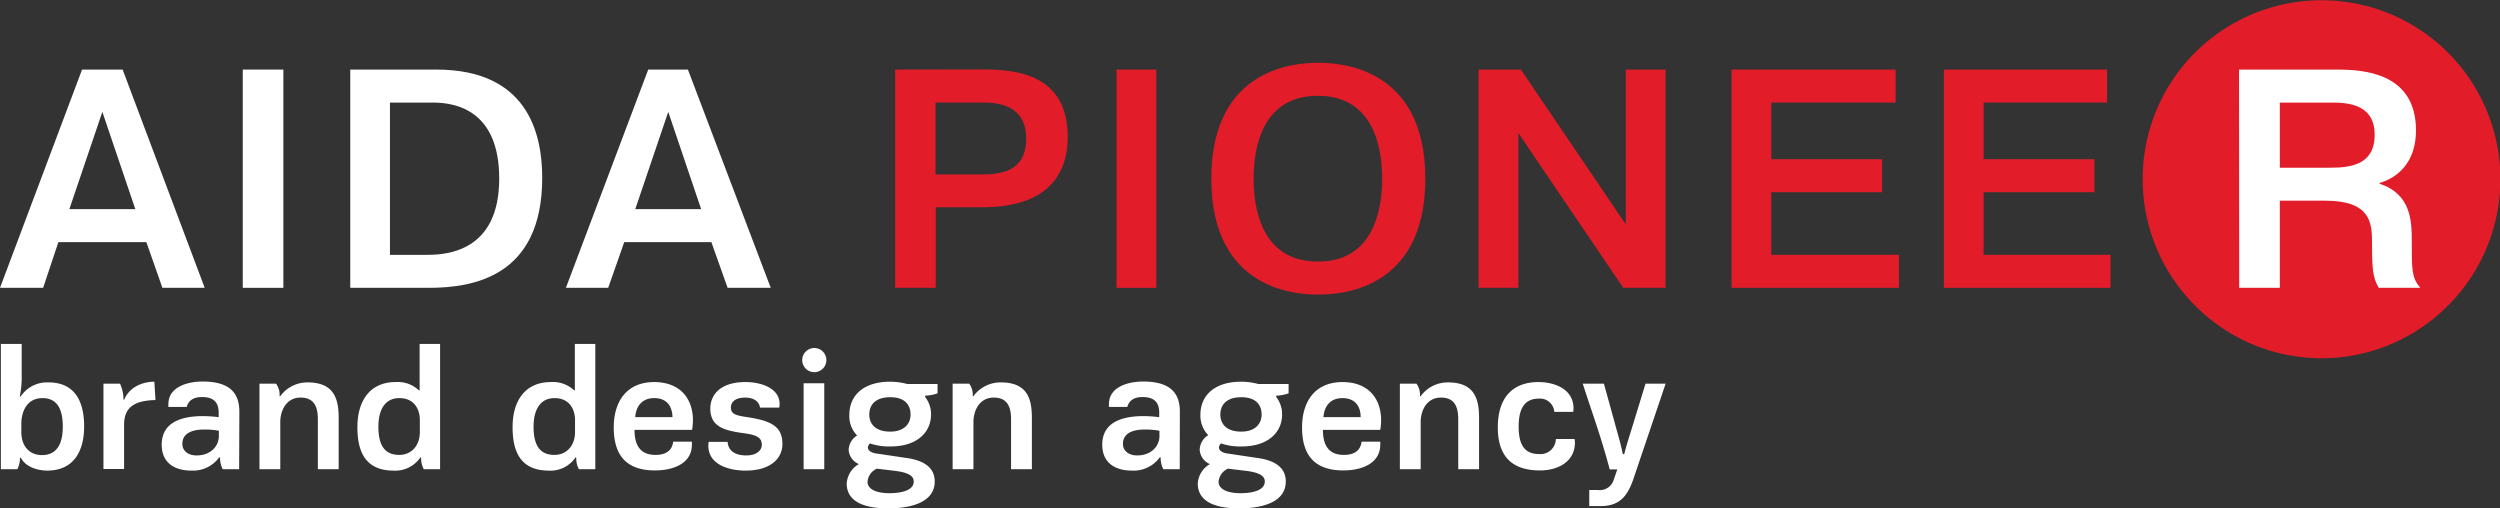 <?xml version="1.0" encoding="UTF-8"?> <svg xmlns="http://www.w3.org/2000/svg" viewBox="0 0 566.93 115.2"><rect x="0" y="0" width="566.93" height="115.2" fill="#333333" stroke="none"/> <defs> <style>.cls-1,.cls-2{fill:#fff;}.cls-2,.cls-3{fill-rule:evenodd;}.cls-3,.cls-4{fill:#e31c2a;}</style> </defs> <title>Asset 1</title> <g id="Layer_2" data-name="Layer 2"> <g id="Layer_1-2" data-name="Layer 1"> <path class="cls-1" d="M4.72,103.8h-.2a5.09,5.09,0,0,1-.6,2.6H.2V78H4.92v7.92a20.4,20.4,0,0,1-.44,4h.2A7.17,7.17,0,0,1,11,86.72c5.76,0,8.08,4,8.08,10,0,5.32-2.16,10-8.4,10C8.4,106.68,5.8,105.88,4.72,103.8Zm.12-7.72V98c0,3,1.68,5.2,4.68,5.2,3.2,0,4.72-2.28,4.72-6.48,0-4-1.32-6.44-4.6-6.44C6,90.28,4.84,93.48,4.84,96.08Z"></path> <path class="cls-1" d="M35.26,90.72c-5.08.12-7.12,1.84-7.12,5.64v10H23.46V87h3.76A8.62,8.62,0,0,1,28,90.64h.16c1.32-3.16,4.56-4.08,6.84-4.08Z"></path> <path class="cls-1" d="M54.23,106.4H50.51a5.36,5.36,0,0,1-.6-2.68h-.2a7.34,7.34,0,0,1-6.28,3c-4,0-6.76-1.88-6.76-5.88,0-5.28,4.84-6.48,9.36-6.48a31.84,31.84,0,0,1,3.56.24v-1c0-2.52-1.32-3.56-3.76-3.56-1.56,0-3,.48-3.49,2.24H38.19a2.94,2.94,0,0,1,0-.64c0-3.92,4.36-5.12,7.77-5.12,6.56,0,8.32,3,8.32,6.84Zm-7.88-9c-2.88,0-5,.88-5,3.28,0,1.52,1.28,2.6,3.2,2.6,3.4,0,5.08-2.28,5.08-4.36V97.68A18.16,18.16,0,0,0,46.35,97.4Z"></path> <path class="cls-1" d="M76.8,94.76V106.4H72.08V95.08c0-2.84-.84-4.92-3.92-4.92-3.32,0-4.6,3.08-4.6,5.52V106.4H58.84V87H62.6a4.3,4.3,0,0,1,.8,2.84h.16a7.57,7.57,0,0,1,6.12-3.12C75.84,86.68,76.8,90.56,76.8,94.76Z"></path> <path class="cls-1" d="M81.05,96.88c0-6,2.84-10.24,8.68-10.24A7,7,0,0,1,95,88.52h.16V78h4.64v28.4H96.1a5.29,5.29,0,0,1-.6-2.68h-.16a6.89,6.89,0,0,1-6.16,3C82.73,106.68,81.05,102.24,81.05,96.88ZM95.21,98V95.2c0-2-1-4.92-4.64-4.92-3.24,0-4.76,2.6-4.76,6.48,0,4.36,1.52,6.4,4.73,6.4C93.41,103.16,95.21,100.92,95.21,98Z"></path> <path class="cls-1" d="M116.24,96.88c0-6,2.84-10.24,8.68-10.24a7,7,0,0,1,5.28,1.88h.16V78H135v28.4h-3.72a5.29,5.29,0,0,1-.6-2.68h-.16a6.87,6.87,0,0,1-6.16,3C117.92,106.68,116.24,102.24,116.24,96.88ZM130.4,98V95.2c0-2-1-4.92-4.64-4.92-3.24,0-4.76,2.6-4.76,6.48,0,4.36,1.52,6.4,4.72,6.4C128.6,103.16,130.4,100.92,130.4,98Z"></path> <path class="cls-1" d="M157.14,95.32a13.15,13.15,0,0,1-.2,2.16H143.89c0,3.36,1.2,5.68,4.76,5.68,2.88,0,3.85-1.48,4-3h4.25a5.47,5.47,0,0,1,0,.68c0,4.24-4.16,5.84-8.36,5.84-6.48,0-9.36-3.4-9.36-9.76,0-5.72,2.8-10.28,9.2-10.28C154.49,86.68,157.14,90.64,157.14,95.32Zm-13.09-.72h8.45c-.05-2.56-1.36-4.32-4.13-4.32C145.77,90.28,144.25,91.92,144.05,94.6Z"></path> <path class="cls-1" d="M176.79,91.64a6,6,0,0,1-.08.8h-4.36c-.28-1.76-1.92-2.28-3.36-2.28-2.24,0-3.24,1-3.24,2.24,0,1.6,1.28,1.84,4,2.24,5.36.84,7.68,2.2,7.68,6.08,0,3.12-2.56,6-8.36,6-3.64,0-8.44-1.28-8.44-5.64a8,8,0,0,1,.08-.88H165c.2,2.56,2.48,3.08,4.24,3.08,2.44,0,3.52-1.24,3.52-2.4,0-1.64-1.12-2.24-4.08-2.64-4.28-.6-7.6-1.36-7.6-5.6,0-2.76,1.88-6,8-6C172.43,86.64,176.79,87.92,176.79,91.64Z"></path> <path class="cls-1" d="M184.64,78.92a2.74,2.74,0,1,1-2.72,2.76A2.75,2.75,0,0,1,184.64,78.92Zm-2.4,8h4.68V106.4h-4.68Z"></path> <path class="cls-1" d="M205.73,87.08h6.88V89.2a9.41,9.41,0,0,1-2.76.52l-.08.28a6.19,6.19,0,0,1,1.36,4c0,4.12-3.28,7.24-9.12,7.24a13.4,13.4,0,0,1-4.72-.68,1.38,1.38,0,0,0-.48.92c0,.64.72,1.2,1.92,1.36l6.72,1c4.16.56,6.52,2.24,6.52,5.36,0,4.44-4.8,6.08-10.56,6.08-6.8,0-9.4-2.32-9.4-5.64a5.45,5.45,0,0,1,2.76-4.4,3.75,3.75,0,0,1-2.32-3.24,4,4,0,0,1,1.92-3.24A6.3,6.3,0,0,1,192.61,94c0-3.88,2.72-7.44,9.28-7.44A15.23,15.23,0,0,1,205.73,87.08Zm-4,24.76c3,0,5.48-.76,5.48-2.64,0-1-.68-2-4.36-2.44l-4-.48a3.56,3.56,0,0,0-2.12,3C196.73,110.72,198.33,111.84,201.69,111.84ZM197.13,94c0,2.08,1.32,3.88,4.76,3.88,3.12,0,4.6-1.76,4.6-3.88,0-2-1.12-3.92-4.6-3.92S197.13,91.92,197.13,94Z"></path> <path class="cls-1" d="M234,94.76V106.4h-4.72V95.08c0-2.84-.85-4.92-3.93-4.92-3.32,0-4.6,3.08-4.6,5.52V106.4h-4.72V87h3.76a4.3,4.3,0,0,1,.8,2.84h.16a7.57,7.57,0,0,1,6.12-3.12C233.07,86.68,234,90.56,234,94.76Z"></path> <path class="cls-1" d="M267.53,106.4h-3.72a5.36,5.36,0,0,1-.6-2.68H263a7.33,7.33,0,0,1-6.28,3c-4,0-6.76-1.88-6.76-5.88,0-5.28,4.84-6.48,9.36-6.48a31.84,31.84,0,0,1,3.56.24v-1c0-2.52-1.32-3.56-3.76-3.56-1.56,0-3,.48-3.48,2.24h-4.16a3.66,3.66,0,0,1,0-.64c0-3.92,4.36-5.12,7.76-5.12,6.56,0,8.32,3,8.32,6.84Zm-7.88-9c-2.88,0-5,.88-5,3.28,0,1.52,1.28,2.6,3.2,2.6,3.4,0,5.08-2.28,5.08-4.36V97.68A18.16,18.16,0,0,0,259.65,97.4Z"></path> <path class="cls-1" d="M285.34,87.08h6.88V89.2a9.41,9.41,0,0,1-2.76.52l-.08.28a6.19,6.19,0,0,1,1.36,4c0,4.12-3.28,7.24-9.12,7.24a13.4,13.4,0,0,1-4.72-.68,1.38,1.38,0,0,0-.48.92c0,.64.72,1.2,1.92,1.36l6.72,1c4.16.56,6.52,2.24,6.52,5.36,0,4.44-4.8,6.08-10.56,6.08-6.8,0-9.4-2.32-9.4-5.64a5.45,5.45,0,0,1,2.76-4.4,3.75,3.75,0,0,1-2.32-3.24A4,4,0,0,1,274,98.68,6.3,6.3,0,0,1,272.22,94c0-3.88,2.72-7.44,9.28-7.44A15.23,15.23,0,0,1,285.34,87.08Zm-4,24.76c3,0,5.48-.76,5.48-2.64,0-1-.68-2-4.36-2.44l-4-.48a3.56,3.56,0,0,0-2.12,3C276.34,110.72,277.94,111.84,281.3,111.84ZM276.74,94c0,2.08,1.32,3.88,4.76,3.88,3.12,0,4.6-1.76,4.6-3.88,0-2-1.12-3.92-4.6-3.92S276.74,91.92,276.74,94Z"></path> <path class="cls-1" d="M313.2,95.32a13.15,13.15,0,0,1-.2,2.16H300c0,3.36,1.2,5.68,4.76,5.68,2.88,0,3.84-1.48,4-3H313a4.11,4.11,0,0,1,0,.68c0,4.24-4.16,5.84-8.36,5.84-6.48,0-9.37-3.4-9.37-9.76,0-5.72,2.81-10.28,9.21-10.28C310.56,86.68,313.2,90.64,313.2,95.32Zm-13.08-.72h8.44c0-2.56-1.36-4.32-4.12-4.32C301.84,90.28,300.32,91.92,300.12,94.6Z"></path> <path class="cls-1" d="M335.41,94.76V106.4h-4.72V95.08c0-2.84-.84-4.92-3.92-4.92-3.32,0-4.6,3.08-4.6,5.52V106.4h-4.72V87h3.76a4.3,4.3,0,0,1,.8,2.84h.16a7.57,7.57,0,0,1,6.12-3.12C334.45,86.68,335.41,90.56,335.41,94.76Z"></path> <path class="cls-1" d="M356.83,92.6a4.92,4.92,0,0,1-.08.8h-4.28a3.24,3.24,0,0,0-3.52-3c-3.52,0-4.56,2.72-4.56,6.32,0,3.84,1.12,6.24,4.6,6.24a3.49,3.49,0,0,0,3.84-3.4h4.24a6,6,0,0,1,.08.8c0,4.16-3.6,6.32-7.92,6.32-6.48,0-9.57-3.32-9.57-9.76s3.09-10.28,9.25-10.28C353.15,86.68,356.83,88.6,356.83,92.6Z"></path> <path class="cls-1" d="M368.32,103c.72-2.76,1.48-5,2.08-7l2.76-9h4.56l-7.36,21.76c-1.24,3.48-2.88,6-7.32,6H360.4v-3.64h2a3.27,3.27,0,0,0,3.52-2.24l.84-2.44c-.56,0-1.16,0-1.72,0C363,98.8,361,93.48,358.92,87h4.8l2.52,9.12c.52,2,1.24,4.2,1.76,6.84Z"></path> <path class="cls-2" d="M15.73,47.43l7.48-22.06,7.48,22.06Zm-2.49,7.48H33.19l3.64,10.36h9.59L27.81,15.78h-9.2L0,65.27H9.78Z"></path> <rect class="cls-1" x="55.05" y="15.78" width="9.21" height="49.49"></rect> <path class="cls-2" d="M88.43,23.26h9.78c5.37,0,15,1.92,15,17.26,0,16.5-11.89,17.27-16.3,17.27H88.43Zm-9-7.48V65.27H97.25c10,0,25.71-2.5,25.71-24.94,0-10.55-3.65-24.55-24-24.55Z"></path> <path class="cls-2" d="M144.06,47.43l7.48-22.06L159,47.43Zm-2.5,7.48h19.76L165,65.27h9.78L156,15.78h-9L128.33,65.27h9.59Z"></path> <path class="cls-3" d="M497.78,69.3a40.56,40.56,0,1,1,57.35,0,40.41,40.41,0,0,1-57.35,0Z"></path> <path class="cls-2" d="M517,23.26h11.51c3.64,0,10,.19,10,7.29,0,6.9-5.56,7.48-10.16,7.48H517Zm-9.21,42H517V45.51h10.36c10.16,0,10.55,5,10.55,9.4,0,6.33.19,8.06,1.53,10.36h9.4c-1.92-2.3-1.92-4-1.92-10.74,0-4.42-.19-10.55-7.29-12.86v-.19c4-1.15,8.25-4.6,8.25-11.89,0-13-11.7-13.81-17.84-13.81H507.75Z"></path> <path class="cls-3" d="M212.15,23.26h10.56c3.45,0,10,.38,10,8.25,0,7.48-6,8.05-10,8.05H212.15ZM203,15.78V65.27h9.2V47h10.56c14.19,0,19.37-6.9,19.37-15.92,0-14.19-11.51-15.34-19.37-15.34Z"></path> <rect class="cls-4" x="253.2" y="15.78" width="9.02" height="49.49"></rect> <path class="cls-3" d="M284.28,40.52c0-7.67,2.3-18.8,14.58-18.8s14.58,11.13,14.58,18.8-2.31,18.8-14.58,18.8-14.58-11.12-14.58-18.8Zm-9.59,0c0,25.71,19.95,26.28,24.17,26.28,4.41,0,24.36-.57,24.36-26.28s-20-26.28-24.36-26.28c-4.22,0-24.17.58-24.17,26.28Z"></path> <polygon class="cls-3" points="344.32 30.16 368.11 65.27 377.7 65.27 377.7 15.78 368.68 15.78 368.68 50.88 344.89 15.78 335.3 15.78 335.3 65.27 344.32 65.27 344.32 30.16"></polygon> <polygon class="cls-3" points="401.68 36.11 401.68 23.26 429.87 23.26 429.87 15.78 392.66 15.78 392.66 65.27 430.64 65.27 430.64 57.79 401.68 57.79 401.68 43.59 426.8 43.59 426.8 36.11 401.68 36.11"></polygon> <polygon class="cls-3" points="449.82 36.11 449.82 23.26 477.83 23.26 477.83 15.78 440.81 15.78 440.81 65.27 478.6 65.27 478.6 57.79 449.82 57.79 449.82 43.59 474.95 43.59 474.95 36.11 449.82 36.11"></polygon> </g> </g> </svg> 